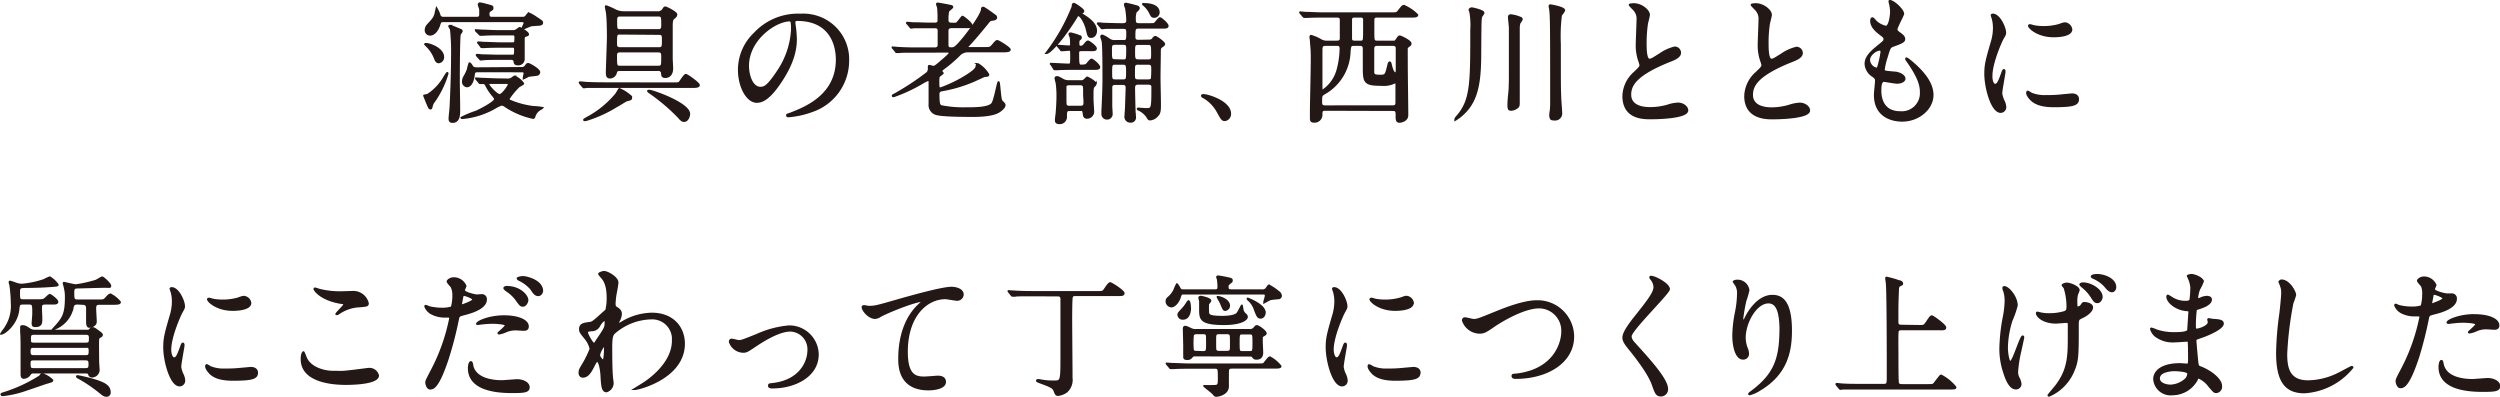 <svg xmlns="http://www.w3.org/2000/svg" viewBox="0 0 402.17 63.83"><defs><style>.cls-1{fill:#231815;stroke:#231815;stroke-width:0.3px;}</style></defs><g id="レイヤー_2" data-name="レイヤー 2"><g id="レイヤー_1-2" data-name="レイヤー 1"><path class="cls-1" d="M72,11.85a15.51,15.51,0,0,1-2.15,4.45,1.89,1.89,0,0,0-.37.72c-.07.29-.09.44-.23.44s-.21-.06-.47-.69c0,0-.56-1.37-.56-1.39s.56-.1.65-.17a8.37,8.37,0,0,0,2.62-2.83c.07-.09.4-.67.46-.65S72,11.81,72,11.85ZM71.3,9.19a.82.82,0,0,1-.73.84c-.36,0-.51-.4-.59-.61a5.55,5.55,0,0,0-1.41-2.1l-.19-.21C68.49,6.86,71.3,7.63,71.3,9.19Zm.06-5.78c-.5,0-.52.07-.71.67s-.71,1.5-1.47,1.5a.71.71,0,0,1-.71-.74A1.28,1.28,0,0,1,68.82,4c1-1.07,1.05-1.2,1.24-1.83,0-.12.17-.81.17-.81s.32.54.46,1a.58.58,0,0,0,.67.49h5.38c.36,0,.5-.17.5-.53,0-.15,0-.46,0-.71S77,.87,77,.73s.13-.19.23-.19a5.54,5.54,0,0,1,1,.23c.93.23,1,.25,1,.48s0,.23-.36.46a.51.51,0,0,0-.27.55c0,.46.15.59.53.59H84a.73.73,0,0,0,.56-.15c.06-.06.4-.55.51-.55a6.49,6.49,0,0,1,1.15.65c.84.57,1,.63,1,.84s-.13.28-.3.32-1.19.08-1.43.12-1.17.49-1.28.49-.12-.09-.12-.15.31-.63.31-.76-.23-.25-.44-.25Zm1.08.74c.12,0,1.55.61,1.74.69a.18.18,0,0,1,.1.17c0,.1-.29.46-.31.54-.13.53-.15,6.24-.15,7.25,0,.77.06,4.18.06,4.89s0,1.93-1.07,1.93c-.42,0-.5-.21-.5-.52s.13-1.47.15-1.7c.06-1.12.25-5.21.25-8.23a35.65,35.65,0,0,0-.17-4.41c0-.11-.31-.49-.27-.57S72.42,4.15,72.44,4.15Zm9.17,8.63a1.11,1.11,0,0,0,.57-.09c.08,0,.5-.38.61-.38a3.34,3.34,0,0,1,1.38,1.12c0,.12-.58.38-.69.46a12.27,12.27,0,0,0-1.66,2c0,.14.09.23.23.31a13.88,13.88,0,0,0,3.72,1,10.15,10.15,0,0,1,1.47.15s-.11.12-.25.18a2,2,0,0,0-1,1.16c0,.13-.11.29-.23.29a12.9,12.9,0,0,1-4.5-1.91,1.11,1.11,0,0,0-.59-.23,5.45,5.45,0,0,0-1.05.51A12.82,12.82,0,0,1,74.37,19s-.15,0-.15-.06a15.89,15.89,0,0,1,2.42-1c.37-.17,3-1.47,3-2,0-.11-.07-.21-.34-.55A8.18,8.18,0,0,1,78.34,14c-.23-.47-.32-.63-.63-.63l-.47,0c-.06,0-.1,0-.18-.13l-.4-.48c-.09-.11-.09-.11-.09-.15s0,0,.07,0l.92.06c.61,0,1.7.09,2.88.09Zm2.21-1.85a.74.74,0,0,0,.71-.27c.23-.3.27-.38.44-.38s1.79.88,1.79,1.34a.45.45,0,0,1-.38.42c-.19.06-1.22.11-1.43.21a7.86,7.86,0,0,1-.71.36s0,0,0-.06.13-.66.13-.78c0-.29-.29-.29-.42-.29H76.8c-.25,0-.5,0-.56.48-.23,1.93-1,1.93-1.14,1.93a.73.73,0,0,1-.63-.78,1.63,1.63,0,0,1,.17-.69,7,7,0,0,0,.61-1.24,6.28,6.28,0,0,1,.27-1c.11,0,.26.21.42.48s.4.32.84.32ZM82.47,5a1,1,0,0,0,.59-.15c.08,0,.44-.36.55-.36s1.34.72,1.34,1c0,.15,0,.15-.44.3-.21.06-.23.23-.25.42,0,.48,0,2.81,0,3.33a.88.88,0,0,1-1,.82c-.46,0-.48-.29-.5-.52s-.28-.36-.51-.36H80.44c-.51,0-1.91,0-2.65.06l-.44.05c-.08,0-.11-.05-.19-.15L76.76,9c-.08-.11-.08-.11-.08-.13a.06.06,0,0,1,.06-.06c.13,0,.78.08.92.08.61,0,1.7.06,2.88.06h1.79c.52,0,.52-.1.52-1,0-.42-.19-.42-.52-.42H80.62c-.5,0-1.91,0-2.64.06l-.44,0c-.09,0-.13,0-.19-.12L77,7c-.1-.1-.1-.1-.1-.14s0-.05.08-.05.78.07.92.07c.59,0,1.68.08,2.88.08h1.62c.5,0,.5-.13.5-1,0-.42-.23-.42-.5-.42h-2c-.5,0-1.93,0-2.67.07l-.44,0c-.06,0-.1,0-.19-.13L76.61,5c-.08-.11-.08-.11-.08-.15s0,0,.06,0l.93.06c.61,0,1.7.09,2.89.09Zm-3.55,8.35c-.14,0-.35,0-.35.23s1.32,1.7,1.8,1.7,1.47-1.47,1.47-1.7-.23-.23-.31-.23Z"/><path class="cls-1" d="M108.18,13.41c.86,0,1,0,1.15-.17s.78-1.2,1-1.2,2.1,1.35,2.1,1.64S112,14,111.3,14H96.48c-.61,0-1.68,0-2.12,0a3.32,3.32,0,0,1-.44.06c-.06,0-.1-.06-.19-.15l-.4-.48a.32.32,0,0,1-.08-.13.05.05,0,0,1,.06-.06c.15,0,.8.06.92.08,1,.05,1.92.07,2.9.07Zm-6.64,2.14a1.59,1.59,0,0,1,0,.17c0,.25-.1.29-.69.42-.1,0-1.45.86-1.74,1a20.24,20.24,0,0,1-4.27,2,3.87,3.87,0,0,1-.75.21s-.13,0-.13-.06.07-.11.63-.42a15.51,15.51,0,0,0,4.5-3.7c.1-.12.5-.84.54-.86A6.9,6.9,0,0,1,101.54,15.55Zm-1.8-4.28c-.53,0-.57.14-.7.58a1,1,0,0,1-.92.63c-.44,0-.51-.35-.51-.71,0-.84.17-4.94.17-5.88,0-.25,0-2.6-.14-3.72,0-.16-.19-.94-.19-1.11A.05.05,0,0,1,97.51,1a11.54,11.54,0,0,1,1.55.69,3.28,3.28,0,0,0,1.43.27h5.21a1,1,0,0,0,.92-.35c.23-.38.28-.42.42-.42s1.77.79,1.77,1.15a.77.77,0,0,1-.36.53c-.23.19-.38.31-.38,1.3,0,1.26,0,4.13,0,5.23,0,.23.07,1.34.07,1.59,0,1.41-1,1.41-1.1,1.41-.5,0-.52-.25-.54-.55a.55.55,0,0,0-.63-.58Zm0-5.86c-.63,0-.63.19-.63,1.51,0,.44,0,.82.63.82H106c.63,0,.63-.28.63-1.28,0-.74,0-1-.63-1Zm0-2.9c-.61,0-.61.36-.61.9,0,1.22,0,1.43.61,1.43h6.15c.63,0,.63-.36.63-.9,0-1.2,0-1.43-.63-1.43Zm0,5.77c-.63,0-.63.4-.63.72,0,1.55,0,1.72.65,1.72h6.11c.65,0,.65-.17.65-1.6,0-.46,0-.84-.63-.84Zm4.7,6.3c.51,0,6.43,2.06,6.43,3.74,0,.5-.32,1.15-.82,1.15-.32,0-.55-.23-.88-.63a31.49,31.49,0,0,0-4.73-4c-.14-.09-.19-.17-.19-.21S104.46,14.58,104.5,14.58Z"/><path class="cls-1" d="M127.81,3.56c0,.06,0,.16,0,.25a17.81,17.81,0,0,1,.23,2.48c0,1.54-.35,3.68-2.37,6.74-1.84,2.8-3,3.36-3.93,3.36-1.52,0-2.88-2.37-2.88-5.18a8.1,8.1,0,0,1,2.56-5.86,9.51,9.51,0,0,1,7.33-3,7.37,7.37,0,0,1,3.7.74,7.18,7.18,0,0,1,4,6.69,8.56,8.56,0,0,1-5.79,8.09,14.12,14.12,0,0,1-3.82.85c-.09,0-.23,0-.23-.16s0-.09.62-.32c2.39-.94,7.38-2.92,7.38-8.65,0-.89-.09-6.37-6.37-6.37C127.84,3.23,127.81,3.42,127.81,3.56Zm-7.47,7c0,1.5.6,3.55,2,3.55.67,0,1.22-.28,2.81-2.67A13.24,13.24,0,0,0,127.4,4.8c0-1.38-.09-1.5-.39-1.5C124.82,3.3,120.34,6.27,120.34,10.61Z"/><path class="cls-1" d="M147.36,8.33c-1.83,0-2.43,0-2.64.06l-.44,0c-.09,0-.13,0-.19-.13l-.4-.48c-.09-.08-.11-.1-.11-.15s0,0,.09,0,.79.07.92.07c1,.06,1.89.08,2.88.08h2.89q.63,0,.63-.57V4.86a.49.49,0,0,0-.58-.46h-.74c-1.85,0-2.43,0-2.64,0l-.45.06c-.08,0-.12-.06-.18-.14l-.4-.49c-.09-.08-.11-.1-.11-.12s0-.06.09-.06.77.08.92.08c1,0,1.89.06,2.88.06h.58c.17,0,.61,0,.61-.5s0-1.64-.08-2.1a5.43,5.43,0,0,1-.17-.53c0-.08.08-.1.15-.1s1.8.31,2.12.4c.12,0,.21.08.21.19s-.59.52-.65.63a5.73,5.73,0,0,0-.11,1.42.5.5,0,0,0,.55.59,5.11,5.11,0,0,0,.84,0c.23-.08.9-1.11,1-1.11s1.44,1,1.44,1.36-.12.34-1.28.34h-1.84c-.26,0-.72,0-.72.61,0,.17,0,2.37,0,2.43a.48.48,0,0,0,.53.34c.57,0,.71,0,2.18-1.78.88-1.1,2.73-3.6,2.82-4.48,0-.12,0-.27.2-.27s1.73,1.15,1.92,1.28a.35.35,0,0,1,.18.29c0,.32-.37.36-.73.4s-.34.15-1.2,1.18c-1.45,1.78-2.58,3-2.6,3s-.11.11-.11.19.13.15.24.15h2.41c.95,0,1,0,1.34-.36.59-.69.65-.77.84-.77s2,1.13,2,1.38-.42.3-1.14.3h-5.58a1.86,1.86,0,0,0-1.45.63,22.8,22.8,0,0,1-2.67,2.26c-.06.07-.18.19-.18.28s.23.27.23.33-.53.42-.61.51-.09.6-.09.79c0,.93,0,1.14.34,1.14a21,21,0,0,0,4.13-2c.84-.54,1.62-1.05,1.66-1.55.05-.34.05-.38.17-.38A4.66,4.66,0,0,1,159,12c0,.21-.23.21-.63.23,0,0-1.53.71-1.8.82a22.6,22.6,0,0,1-5.17,1.51.53.53,0,0,0-.42.51c0,1.76.13,1.82.42,2a18,18,0,0,0,3.91.34c1.53,0,3.63,0,4.28-.7.4-.42.91-3.5,1.05-3.5s.23,2.66.46,3c.07.08.38.4.42.46a.31.31,0,0,1,.09.23c0,.25-.19.55-.82,1-1.05.76-3.63.76-4.26.76-1.24,0-5.29,0-6.07-.36a1.51,1.51,0,0,1-.93-1.57c0-.57,0-2.57,0-3.47,0-.19,0-.38-.25-.38a6.86,6.86,0,0,0-.77.38,25.75,25.75,0,0,1-4.75,2.23c-.06,0-.15,0-.15-.09s.26-.19.4-.27a42,42,0,0,0,5.17-3.42,1,1,0,0,0,.23-.61c0-.06,0-.36,0-.4s0-.11.1-.11.53.15.61.15c.31,0,.46-.15,1.89-1.38.17-.15.76-.68.76-.82s-.17-.23-.28-.23Z"/><path class="cls-1" d="M174.81,4.69c-.3-1.19-1-2.22-1.3-2.22s-.28.21-.32.25c-.67,1.11-1.41,2.16-2.18,3.19-.57.74-2.12,2.63-2.69,2.63,0,0,0,0,0,0s.19-.25.23-.31a30.78,30.78,0,0,0,4-7.16c0-.36.06-.46.21-.46s1.51.9,1.51,1.15-.09.15-.13.19-.21.15-.21.21.34.27.4.32c.8.5,2,1.34,2,2.47,0,.49-.28,1-.82,1C175.1,5.93,175.08,5.81,174.81,4.69Zm-5.67,5.71c-.11-.1-.11-.1-.11-.14s.07,0,.09,0c.4,0,2.31.12,2.75.12s.44-.12.44-1.36c0-.93,0-1-.34-1-.16,0-1,.08-1.15.08s-.11,0-.19-.12l-.4-.49c-.1-.1-.1-.1-.1-.14s.06,0,.08,0c.25,0,1.43.11,1.7.11s.38,0,.38-.42a7.27,7.27,0,0,0-.06-1c0-.06-.19-.42-.19-.52s0-.15.21-.15a7.91,7.91,0,0,1,1.42.44c.13,0,.21.1.21.23a.28.28,0,0,1-.14.25c-.23.21-.25.23-.25.63s0,.59.44.59a.71.71,0,0,0,.48-.29c.42-.49.46-.55.63-.55s1.26.8,1.26,1.13-.42.28-1.13.28H174c-.42,0-.55.1-.55.46,0,2,.07,2,.53,2,.23,0,.65,0,.82-.17s.63-.79.8-.79,1.24.88,1.24,1.21-.4.3-1.14.3h-2.9c-.5,0-1.91,0-2.64.06l-.44,0c-.09,0-.13,0-.19-.12Zm3,7.31c-.65,0-.65.19-.65,1.11a1,1,0,0,1-1.07,1c-.57,0-.57-.31-.57-.52s.09-.89.11-1c.08-.91.14-2.14.14-2.75a14.3,14.3,0,0,0-.14-2.25,7,7,0,0,1-.17-.69c0-.15.06-.21.25-.21s.17,0,.76.31a1.92,1.92,0,0,0,1.13.34h2a.63.63,0,0,0,.49-.17c.06,0,.4-.42.48-.42s1.39.71,1.39,1.05a1.37,1.37,0,0,1-.3.36c-.23.25-.23.44-.23,2,0,.34.11,2,.11,2.08a1,1,0,0,1-1,1c-.46,0-.5-.29-.57-.82s-.29-.42-.65-.42Zm1.6-.55c.21,0,.52,0,.65-.27s0-1.3,0-1.53c0-1.34,0-1.49-.13-1.62a.66.66,0,0,0-.56-.17h-1.64c-.21,0-.53,0-.65.28,0,.12,0,1.3,0,1.51,0,1.36,0,1.51.12,1.64a.72.72,0,0,0,.57.16ZM184.8,6.52a.79.79,0,0,0,.7-.29c0-.09.23-.3.37-.3s1.41.86,1.41,1.16c0,.12-.1.21-.38.4s-.31.37-.31.79c0,.59-.05,3.49-.05,4.14s.07,3.59.07,4.26c0,1,0,1.51-.42,1.91a1.67,1.67,0,0,1-1.14.63c-.23,0-.25,0-.54-.48a3.37,3.37,0,0,0-1.32-1.09c-.09,0-.17-.09-.17-.13s0-.06.08-.06,1.14.08,1.34.08c.91,0,.93-.1.93-3.55,0-.52-.44-.52-.74-.52h-1.51c-.65,0-.67.38-.67.71,0,.55.06,3.19.08,3.66,0,.14.07.82.07,1a.67.67,0,0,1-.74.74.79.79,0,0,1-.82-.93c0-.08.09-1.28.09-1.42s.1-2.92.1-3.15c0-.44-.25-.57-.65-.57h-1.19c-.57,0-.61.36-.61.61,0,.61,0,2.31,0,2.92,0,.16.06,1,.06,1.19a.75.75,0,0,1-.75.86.74.74,0,0,1-.76-.79c0-.05,0-.21,0-.47.06-1.25.17-3.42.17-5.16,0-1.13,0-5.38-.13-6,0-.1-.23-.67-.23-.79a.17.17,0,0,1,.19-.17,5.23,5.23,0,0,1,1.11.63,1.48,1.48,0,0,0,1,.25h1.32c.57,0,.57-.27.57-1.34,0-.57-.11-.76-.65-.76-1,0-1.94,0-2.78,0l-.6.07c-.09,0-.13-.07-.19-.15l-.4-.48c-.11-.11-.11-.11-.11-.13s0-.06.09-.06.77.06.92.08c.59,0,1.68.06,2.88.06.46,0,.84,0,.84-.65a13.65,13.65,0,0,0-.17-1.76c0-.11-.21-.61-.21-.74s.1-.14.19-.14a16.1,16.1,0,0,1,1.7.42c.12,0,.36.1.36.31s-.42.51-.49.59a3.44,3.44,0,0,0-.14,1.22c0,.42,0,.75.67.75h1.4c.89,0,1,0,1.16-.14s.63-.82.8-.82,1.24.9,1.24,1.24-.42.29-1.14.29h-3.48c-.7,0-.72.19-.72,1.39,0,.5.07.71.7.71Zm-4.2,3.19c.72,0,.72,0,.72-2,0-.63-.3-.65-.7-.65h-1.17c-.72,0-.72.23-.72,1.05,0,1.4,0,1.57.72,1.57Zm0,3.21c.68,0,.7-.16.7-1.28s0-1.38-.7-1.38h-1.15c-.63,0-.69.1-.69,1.3s0,1.36.69,1.36Zm4.06-3.21c.67,0,.67-.23.67-1,0-1.47,0-1.63-.7-1.63h-1.49c-.69,0-.69.21-.69,1.26s0,1.36.69,1.36Zm0,3.21c.21,0,.5,0,.63-.25a15.35,15.35,0,0,0,.06-1.68c0-.5-.09-.73-.69-.73h-1.54a.8.8,0,0,0-.52.12c-.17.15-.17.32-.17,1.81,0,.5.08.73.69.73Zm1-10.2c-.33,0-.42-.15-.67-.67A4.1,4.1,0,0,0,183.88.7s0,0,0-.06.06,0,.08,0c.94,0,2.31.17,2.44,1.24A.74.74,0,0,1,185.68,2.72Z"/><path class="cls-1" d="M197.07,19.33c-.44,0-.53-.15-1.22-1.41a6,6,0,0,0-2.2-2.25c-.07,0-.3-.18-.3-.25s.06-.14.23-.14c.74,0,4.31,1.09,4.31,3A1,1,0,0,1,197.07,19.33Z"/><path class="cls-1" d="M213.22,17.67c-.63,0-.63.25-.63.75a1.12,1.12,0,0,1-1.26,1.16c-.46,0-.46-.34-.46-.57s0-.52,0-.63c0-1.95.14-6.69.14-9.07a22.43,22.43,0,0,0-.12-2.41c0-.42-.09-.84-.09-.9s0-.24.11-.24a7.09,7.09,0,0,1,1.6.7,1.92,1.92,0,0,0,1.09.23H215c.24,0,.68,0,.68-.51V3.41c0-.44,0-.73-.61-.73h-2.15c-.5,0-1.91,0-2.64.06l-.44,0a.23.23,0,0,1-.19-.12l-.42-.49c-.08-.1-.08-.1-.08-.14s0,0,.08,0,.76.07.9.07c.61,0,1.7.08,2.9.08h10.62c1,0,1.05,0,1.33-.36.59-.75.65-.83.88-.83A6.54,6.54,0,0,1,228,2.4c0,.28-.42.28-1.11.28h-5.36c-.23,0-.5,0-.59.4,0,.12,0,1.76,0,2.08,0,1.36,0,1.53.65,1.53h2.5c.28,0,.38,0,.51-.21.39-.57.44-.63.58-.63s1.75.73,1.75,1.17a.42.42,0,0,1-.21.32c-.11.06-.38.27-.4.36s0,2.79,0,3.15c0,1.09.08,6.46.08,7.68,0,.94-1.15,1.07-1.24,1.07-.5,0-.5-.36-.5-1s0-.9-.61-.9Zm0-10.44c-.63,0-.63.38-.63.95,0,.9,0,4.87,0,5.67,0,.52,0,.73.17.73a5.82,5.82,0,0,0,2.37-3.23,13.92,13.92,0,0,0,.52-3.55c0-.57-.35-.57-.59-.57Zm4.55,0c-.56,0-.56.21-.65,1A8,8,0,0,1,213,15.07c-.46.29-.46.39-.46,1.28,0,.44,0,.75.65.75H224c.46,0,.63-.17.63-.56,0-.91,0-2,0-2.84,0-.23,0-.44-.17-.44a5.1,5.1,0,0,0-.5.19,4,4,0,0,1-1.74.21c-2.67,0-2.84-.4-2.84-2.69V7.84c0-.27-.06-.61-.59-.61Zm1.07-.54c.59,0,.59-.09.59-1.93,0-.3,0-1.64,0-1.75a.54.54,0,0,0-.59-.33h-.88c-.27,0-.52,0-.61.38,0,.12,0,2.64,0,3s0,.63.59.63Zm2.71.54c-.61,0-.63.36-.63.76s0,3.44,0,3.63c.05.46.23.55,1.14.55s.88-.17,1.28-1.72c0-.11.1-.42.23-.42s.19.44.23.58.29,1.18.67,1.18c.19,0,.21-.27.21-.63V7.76c0-.38-.23-.53-.63-.53Z"/><path class="cls-1" d="M238.65,2.07c0,.12-.32.5-.36.61-.12.44-.12.86-.15,4.76,0,4.48-.06,8.15-2.49,10.61a8,8,0,0,1-1.54,1.24s0-.07,0-.09,0-.17.38-.57c2.18-2.58,2.18-5.27,2.18-13.81a12.15,12.15,0,0,0-.1-2.58c0-.23-.17-.57-.17-.68s.23-.23.36-.23S238.65,1.71,238.65,2.07Zm4,14.74c0-.51.08-1.39.15-2,.08-.88.08-2.31.08-2.68,0-5.46,0-6.07,0-7.63,0-.21-.15-1.61-.15-1.7,0-.33.15-.35.34-.35a5.11,5.11,0,0,1,1.49.4c.12,0,.25.14.25.27a4.39,4.39,0,0,1-.38.61,3.67,3.67,0,0,0-.1.9v6.15c0,1.43,0,3.8,0,4.73,0,.14,0,.82,0,.94,0,.4,0,.63-.21.8a1.73,1.73,0,0,1-1,.42c-.1,0-.31,0-.38-.13A1.43,1.43,0,0,1,242.66,16.81Zm6.72,1.76a4.29,4.29,0,0,1,.08-.71,10.65,10.65,0,0,0,.07-1.35c0-13,0-14.42-.24-15.41a.5.5,0,0,1,0-.16c0-.09.11-.09.15-.09s2.2.36,2.2.8c0,.17-.48.71-.52.84a27.16,27.16,0,0,0-.17,4.58c0,6,0,7.18.06,8.48,0,.4.15,2.16.15,2.52a1,1,0,0,1-1.09,1.17,1.45,1.45,0,0,1-.5-.08A.87.87,0,0,1,249.38,18.57Z"/><path class="cls-1" d="M262.89,11.72c.69-.65,1-.94,1-1.24a5.5,5.5,0,0,0-.21-.72,7.5,7.5,0,0,1-.39-2.69c0-.53.12-3.19.12-3.79a2.15,2.15,0,0,0-.69-1.86c-.49-.51-.56-.58-.56-.65s.56-.11.63-.11c1.31,0,2.48,1.06,2.48,1.72,0,.21-.28,1.24-.32,1.47a22.06,22.06,0,0,0-.21,3c0,.87,0,2.74.6,2.74.32,0,.46-.1,1.7-.88a7.07,7.07,0,0,1,2.37-1.08.88.88,0,0,1,.87.85c0,.69-.94,1.06-1.77,1.38-5.47,2.21-6.25,3.89-6.25,5.38s1.33,2.14,3.19,2.14A10.47,10.47,0,0,0,268.2,17a6.21,6.21,0,0,1,1.73-.35c.78,0,1.51.53,1.51,1.11,0,1.17-4.69,1.28-5.9,1.28s-4.4,0-4.4-3.61A5.22,5.22,0,0,1,262.89,11.72Z"/><path class="cls-1" d="M282.51,11.72c.69-.65,1-.94,1-1.24a5.5,5.5,0,0,0-.21-.72,7.5,7.5,0,0,1-.39-2.69c0-.53.12-3.19.12-3.79a2.15,2.15,0,0,0-.69-1.86c-.49-.51-.56-.58-.56-.65s.56-.11.63-.11c1.31,0,2.48,1.06,2.48,1.72,0,.21-.28,1.24-.32,1.47a20.56,20.56,0,0,0-.21,3c0,.87,0,2.74.6,2.74.32,0,.46-.1,1.7-.88A7.07,7.07,0,0,1,289,7.67a.88.88,0,0,1,.87.85c0,.69-.94,1.06-1.77,1.38-5.47,2.21-6.25,3.89-6.25,5.38s1.33,2.14,3.19,2.14a10.47,10.47,0,0,0,2.76-.41,6.21,6.21,0,0,1,1.73-.35c.78,0,1.51.53,1.51,1.11,0,1.17-4.69,1.28-5.91,1.28-1,0-4.39,0-4.39-3.61A5.22,5.22,0,0,1,282.51,11.72Z"/><path class="cls-1" d="M306.17,2.22c0,.21-1.08,2.14-1.08,2.53,0,.16.12.32.42.53.55.39.83.64.83,1s-.26.55-1.71,1.06c-.62.2-.66.36-1.1,1.81a12,12,0,0,0-.48,2c0,.37.09.37,1.7.51.55,0,1.63.39,1.63,1,0,.41-.62.66-1.19.66-.35,0-2-.3-2.12-.3-.57,0-.57,1.08-.57,1.59,0,1,.29,3.43,3.17,3.43A3.06,3.06,0,0,0,309,14.87c0-1-.21-2.3-2.28-5.2a.36.36,0,0,1-.09-.23c0-.2.51.23.58.28,2.64,2.14,3.68,3.95,3.68,5.56,0,2.19-2.21,4.14-4.9,4.14-.44,0-4.39,0-4.39-4.16,0-.37.18-1.93.18-2.25s-.05-.44-.44-.74a2.49,2.49,0,0,1-1.24-1.95c0-.69.25-1.45,1.7-2.63,1.2-1,1.34-1.05,1.34-1.38s-.12-.39-.62-.78C301.83,5,301,4.31,301,3.35c0-.16.05-.42.21-.42s.51.49.6.56a3.46,3.46,0,0,0,1.56.8c.65,0,.83-2,.83-2.37a5.81,5.81,0,0,0-.23-1.54.51.51,0,0,1,0-.23C304.57.08,306.17,1.6,306.17,2.22ZM302.36,8c-.53,0-1.68.78-1.68,1.65a1.51,1.51,0,0,0,1.17,1.38.31.31,0,0,0,.26-.18,15.68,15.68,0,0,0,.55-2.46C302.66,8.22,302.66,8,302.36,8Z"/><path class="cls-1" d="M320.94,13.63c.39,0,.6-.37,1.11-1.8.14-.39.2-.57.32-.57s.11.23.11.27c0,.26-.53,3-.53,3.5a4.39,4.39,0,0,0,.37,1.2,2.48,2.48,0,0,1,.28,1,.77.77,0,0,1-.76.78c-1.43,0-2.48-3.91-2.48-6.12,0-1.47.18-2.14,1-5a7.82,7.82,0,0,0,.39-2.39,5.62,5.62,0,0,0-.23-1.63,3.38,3.38,0,0,1-.13-.42c0-.07.09-.11.18-.11,1.06,0,2,2.09,2,2.92,0,.25,0,.27-.43,1-.26.49-1.77,3.87-1.77,5.94C320.35,12.94,320.57,13.63,320.94,13.63Zm13.36,2.3c0,.89-.69,1.17-3.91,1.17-2.25,0-3.1-.58-3.58-1-.12-.11-.72-.71-.72-1.15,0,0,0-.22.12-.22a3.13,3.13,0,0,1,.55.32,5.74,5.74,0,0,0,2.46.39,18.81,18.81,0,0,0,2-.07l2-.19C334.12,15.14,334.3,15.65,334.3,15.93Zm-1.08-11.2c0,1.12-2.55,1.12-2.83,1.12-2.59,0-4-1.4-4-1.7,0,0,0-.11.16-.11s.35.09.64.16a8.29,8.29,0,0,0,1.57.14A9.07,9.07,0,0,0,331.27,4c.69-.25.76-.27,1-.25A1.15,1.15,0,0,1,333.22,4.73Z"/><path class="cls-1" d="M3.78,48.84c-.71,0-.73.13-.82,1C2.71,52.12.72,53.69.19,53.69a0,0,0,0,1,0,0,3.63,3.63,0,0,1,.27-.42,6.41,6.41,0,0,0,1.43-4.47A24.39,24.39,0,0,0,1.68,46c0-.09-.14-.49-.14-.57s0-.13.08-.13.82.26.9.3a3,3,0,0,0,1,.19,14.7,14.7,0,0,0,3.59-.76,6.32,6.32,0,0,1,.91-.42A4.29,4.29,0,0,1,9.28,45.8c0,.14-.08.14-.79.21-1.81.12-2,.12-3.91.16-1.36,0-1.51,0-1.51.82,0,1.18,0,1.3.69,1.3H6c.92,0,1,0,1.38-.35.13-.11.53-.51.63-.51s1.22.78,1.22,1.12-.42.29-1.17.29H7.29c-.61,0-.69.23-.69.69,0,.26.06,1.43.06,1.68,0,.78,0,1.26-1,1.26-.27,0-.42-.06-.42-.46,0-.23.1-1.32.1-1.55,0-1.45,0-1.62-.73-1.62ZM8.42,61.16c0,.17-.1.21-.86.42-.52.15-3.19,1.1-3.82,1.29a16.2,16.2,0,0,1-3.3.71c-.06,0-.21,0-.21-.13s.05-.1.55-.27a24.46,24.46,0,0,0,5.63-2.64c.25-.32.27-.36.4-.36A4.22,4.22,0,0,1,8.42,61.16Zm-3-1.23a.61.61,0,0,0-.59.25,1.24,1.24,0,0,1-1,.61c-.31,0-.37-.25-.37-.61s0-2.56,0-3c0-2,0-3-.07-3.71,0-.13,0-.76,0-.84s0-.17.19-.17c.42,0,.57.08,1.16.48a1.44,1.44,0,0,0,.86.25h8.37c.3,0,.34,0,.47-.14s.29-.3.46-.3a1.64,1.64,0,0,1,.61.32c.8.57.88.63.88.82a.26.26,0,0,1-.11.19c-.37.23-.44.25-.48.54s0,3.07,0,3.47c0,.21.08,1.26.08,1.49a1.1,1.1,0,0,1-1.05,1,.46.46,0,0,1-.48-.3c-.08-.25-.1-.35-.67-.35Zm8.36-2.65c.63,0,.63-.27.63-.94s-.44-.53-.63-.53H5.4c-.38,0-.63.09-.63.59s0,.88.63.88Zm-8.3.55c-.35,0-.71,0-.71.54,0,.91.08,1,.73,1h8.15c.63,0,.74-.13.74-.78s-.13-.77-.74-.77Zm0-4.12c-.63,0-.65.27-.65.82s0,.74.65.74h8.34c.63,0,.63-.28.63-.91,0-.4-.07-.65-.63-.65Zm7-4.87c-.61,0-.73.25-.82.8a4.72,4.72,0,0,1-3,3.29s-.1,0-.1,0,.63-.69.73-.82c1-1.17,1.3-2,1.3-4.38a5.45,5.45,0,0,0-.16-1.37c0-.12-.19-.71-.19-.8s.08-.06.12-.06,1.54.38,1.83.38a20.68,20.68,0,0,0,3.23-.72c.17-.06.93-.54,1-.54.21,0,1.32,1.05,1.32,1.34s-.08.19-.84.19-4.39.11-4.51.11c-.55,0-.59.35-.59.79,0,1,0,1.28.71,1.28h3.13c1,0,1.07,0,1.39-.35s.54-.61.75-.61a4.62,4.62,0,0,1,1.52,1.22c0,.29-.45.29-1.18.29h-2c-.53,0-.8.06-.8.71,0,.34.1,1.91.1,2.15,0,.69-.86.84-1.09.84s-.33-.4-.33-.7v-2.1c0-.5,0-.9-.78-.9Zm.05,11.67c.14,0,1.47.3,2,.45,2.37.65,3.13,1.15,3.13,2.18a.51.51,0,0,1-.55.54c-.25,0-.48-.1-1-.54a23.51,23.51,0,0,0-3.43-2.33c-.08,0-.31-.19-.31-.25S12.43,60.51,12.5,60.51Z"/><path class="cls-1" d="M28,57.63c.39,0,.59-.37,1.1-1.8.14-.39.21-.57.32-.57s.12.23.12.28c0,.25-.53,2.94-.53,3.49a4.07,4.07,0,0,0,.37,1.2,2.46,2.46,0,0,1,.27,1,.77.77,0,0,1-.76.78c-1.42,0-2.48-3.91-2.48-6.12,0-1.47.18-2.14,1-5a7.82,7.82,0,0,0,.39-2.39,5.62,5.62,0,0,0-.23-1.63,2.3,2.3,0,0,1-.14-.42c0-.07.09-.11.18-.11,1.06,0,2,2.09,2,2.92,0,.25,0,.27-.44,1.06-.25.48-1.77,3.86-1.77,5.93C27.4,56.94,27.63,57.63,28,57.63Zm13.36,2.3c0,.89-.69,1.17-3.91,1.17-2.26,0-3.11-.58-3.59-1-.11-.12-.71-.72-.71-1.16,0,0,0-.22.11-.22a3.13,3.13,0,0,1,.55.32,5.74,5.74,0,0,0,2.46.39,19.1,19.1,0,0,0,2-.07l2-.18C41.17,59.15,41.36,59.65,41.36,59.93Zm-1.08-11.2c0,1.13-2.56,1.13-2.83,1.13-2.6,0-4-1.41-4-1.71,0,0,0-.11.16-.11s.35.09.65.16a8.26,8.26,0,0,0,1.56.14A9,9,0,0,0,38.32,48c.69-.25.76-.27,1-.25A1.16,1.16,0,0,1,40.28,48.73Z"/><path class="cls-1" d="M55,59.81c.69,0,4.19-.48,4.3-.48a1.43,1.43,0,0,1,1.52,1.08c0,1.24-3.91,1.36-5.17,1.36-2.28,0-7.13-.42-7.13-4,0-.87.25-1.12.3-1.12s.32.73.37.85c.64,1.61,2.78,2.3,4.41,2.3ZM55.11,47l1.82-.05a2.41,2.41,0,0,1,2.25,1.84c0,.41-.2.41-1.79.53a6.4,6.4,0,0,0-2.9,1.1c-.23.14-.23.12-.32.12s-.07,0-.07,0c0-.2,1.26-1.29,1.26-1.56s-.06-.16-.73-.28c-3-.55-4.05-2-4.05-2.23,0-.07.07-.07.12-.07s.64.21.76.23A13.66,13.66,0,0,0,55.11,47Z"/><path class="cls-1" d="M69.42,59.63a30.88,30.88,0,0,0,3-8.46c0-.23-.09-.23-.82-.23a4.45,4.45,0,0,1-2-.42,2.21,2.21,0,0,1-1.2-1.24.1.1,0,0,1,.1-.09,4.48,4.48,0,0,1,.53.21,8.63,8.63,0,0,0,2,.25,5.1,5.1,0,0,0,1.64-.21,6.75,6.75,0,0,0,.25-1.88,3.13,3.13,0,0,0-.28-1.43c-.09-.12-.64-.69-.64-.85s.43-.53,1-.53A2.06,2.06,0,0,1,74.89,46c0,.11-.25.57-.25.69,0,.44,1.84.83,2.07.83l.71-.05a.66.66,0,0,1,.76.71c0,1.29-2,2-3.47,2.37-.78.21-.88.23-1,.65a59.16,59.16,0,0,1-1.68,6.53c-1.58,4.78-2.41,4.78-2.85,4.78s-.62-.76-.62-1S68.71,61,69.42,59.63Zm4.85-10.51c.12,0,1.86-.62,1.86-.92s-1.24-.74-1.49-.74-.21,0-.25.28c-.1.46-.1.53-.21,1.08C74.16,49,74.13,49.12,74.27,49.12ZM76,58.87c.48,2,3,2.44,4.71,2.44.39,0,2.14-.16,2.51-.16.78,0,1.84.39,1.84,1.15s-.85.78-2.81.78c-3.72,0-6.83-.95-6.83-3.84,0-.53.14-1,.33-1S76,58.8,76,58.87Zm5.08-8c2.19,0,3.84.64,3.84,1.65,0,.55-.48.55-.67.55L83,53a4,4,0,0,0-1.71.36,3.84,3.84,0,0,1-1,.3s-.12,0-.12-.07,1.2-1,1.2-1.28-1.63-.37-2-.37a13.34,13.34,0,0,0-1.65.09c-.14,0-.67.09-.76.09s-.19,0-.21,0C76.64,51.79,78.64,50.87,81.1,50.87Zm3.75-2.56c0,.37-.32.88-.71.88S83.63,49,83,48.13a5.92,5.92,0,0,0-1.56-1.42c-.09-.07-.32-.28-.32-.37s.2-.19.41-.19C83.54,46.15,84.85,47.49,84.85,48.31Zm2.37-1.51a.66.66,0,0,1-.6.69c-.51,0-.78-.44-1.15-1a5.69,5.69,0,0,0-1.91-1.45c-.23-.11-.27-.2-.27-.27s.52-.21.87-.21C84.94,44.59,87.22,45.26,87.22,46.8Z"/><path class="cls-1" d="M99.3,49.58c.59.37.59.74.59.9a2.43,2.43,0,0,1-.32,1.1,1.24,1.24,0,0,0-.16.44.1.1,0,0,0,.09.11,4.69,4.69,0,0,0,.67-.34,9.6,9.6,0,0,1,4.65-1.34c3.58,0,5.21,2.39,5.21,4.83,0,5.52-7.35,7.31-7.88,7.31-.05,0-.09,0-.09,0s1.44-.88,1.7-1.06c1.15-.78,4.48-3.31,4.48-6.74a3.32,3.32,0,0,0-3.47-3.56,9.3,9.3,0,0,0-6,2.37c-.3.34-.43.73-.43,2.3,0,.5,0,3.42.11,4.64,0,.19.12.94.12,1.08a1.41,1.41,0,0,1-1,1.34c-.65,0-.72-.83-.81-2.23,0-.49-.18-2.67-.74-2.67-.11,0-.41.57-.59.94-.35.67-.83,1.61-1.66,1.61-.27,0-.55-.18-.55-.64s.11-.6.69-1.57A17.13,17.13,0,0,0,95,56.13a4,4,0,0,0-.9-1.77c-.73-.92-.8-1-.8-1.42,0-.79.62-.88,1.56-1,.39-.06.53-.09,2.07-1.51.12-.12.58-.49.6-.55a7.91,7.91,0,0,0,.21-2c0-2-.53-2.8-.92-3.24s-.44-.51-.44-.6.55-.3.78-.3c.62,0,2.18.94,2.18,1.7,0,.35-.29,1.8-.34,2.1s-.12,1.08-.12,1.33C98.9,49.33,98.93,49.35,99.3,49.58Zm-2.86,2.74a1.37,1.37,0,0,1-1,.8c-.74.05-1,.07-1,.37s.83,1.79,1.08,1.79.21-.11.46-.48c1.43-2.09,1.43-2.14,1.43-3,0-.18,0-.3-.1-.32S96.84,51.65,96.44,52.32Zm-.06,4.78c0,.3.46.9.66.9s.28-1.25.28-2.3c0-.1,0-.14-.12-.14A3.53,3.53,0,0,0,96.38,57.1Z"/><path class="cls-1" d="M117.4,55c0-.28.13-.37.32-.37s1,.23,1.13.23c.43,0,.69-.11,2.92-1a15.82,15.82,0,0,1,5.1-1.36A4.59,4.59,0,0,1,131.56,57c0,3.54-3.75,5.34-7.29,5.34-.23,0-.57,0-.57-.28s.09-.23.8-.32c4.21-.57,5.54-3.49,5.54-5.43a3,3,0,0,0-2.87-3.12c-1.45,0-3.36.92-5.61,2.41-1.33.9-1.5,1-2,1A2.35,2.35,0,0,1,117.4,55Z"/><path class="cls-1" d="M139.73,49.35c1,0,1.34-.09,4.49-1,2-.57,7.28-2.07,8.83-2.07.8,0,1.83.32,1.83,1.1a.91.91,0,0,1-.91.86c-.3,0-1.61-.26-1.89-.26-2.92,0-6.19,2.69-6.19,8.63,0,3.86,1.45,4.11,2.81,4.11.34,0,2-.14,2.18-.14.72,0,1.15.3,1.15.85,0,1.22-2.53,1.22-2.66,1.22-4.72,0-4.72-3.84-4.72-4.92s0-5.88,3.36-8.85a4.82,4.82,0,0,0,.55-.48s-.09,0-.14,0c-1.31,0-6.09,2-6.83,2.46a1.7,1.7,0,0,1-.8.3c-1.15,0-2.23-1.54-2-1.86C138.93,49.14,139.62,49.35,139.73,49.35Z"/><path class="cls-1" d="M166,47.52c-1.84,0-2.45,0-2.66.06l-.44,0c-.07,0-.11,0-.19-.12l-.4-.49c-.08-.1-.08-.1-.08-.14s0,0,.06,0l.92.06c1,.06,1.91.08,2.9.08h10.5c.75,0,.82,0,1.11-.42.42-.61.67-1,.88-1s2.16,1.26,2.16,1.61-.37.32-1.13.32H173c-.23,0-.5,0-.58.35s-.09,2.94-.09,3.38c0,1.52.06,8.19.06,9.56a2.57,2.57,0,0,1-.77,2.2,2.79,2.79,0,0,1-1.39.57c-.31,0-.36-.06-.63-.74-.17-.44-.59-.65-2.16-1.23-.59-.21-.63-.26-.63-.34s.17-.11.23-.11.67.11.78.13a11.18,11.18,0,0,0,1.78.11c1.14,0,1.14-.09,1.14-4.24v-9c0-.4-.17-.59-.59-.59Z"/><path class="cls-1" d="M203,46.7a.88.88,0,0,0,.65-.19c.09-.08.38-.59.48-.59a8.14,8.14,0,0,1,1.5,1,.9.9,0,0,1,.44.65.43.43,0,0,1-.36.42c-.19,0-1.13.09-1.34.15s-1,.52-1,.52,0,0,0-.08.25-.86.25-1c0-.33-.21-.35-.42-.35H190.4c-.33,0-.42,0-.6.62-.3.89-.93,1.45-1.35,1.45a.84.84,0,0,1-.8-.82.74.74,0,0,1,.23-.54,3.79,3.79,0,0,0,1-1.22,9.89,9.89,0,0,1,.44-1c.07,0,.3.38.42.61a.56.56,0,0,0,.63.36h5.11c.42,0,.52-.17.52-.57a9,9,0,0,0-.1-1.24,1,1,0,0,1-.11-.31c0-.06.06-.11.17-.11s.65.09,1.3.23c.82.17.9.19.9.42s-.08.21-.38.47-.29.33-.29.56,0,.55.55.55Zm-4.81,12.45c-.65,0-.65.25-.65,1.05,0,.17,0,1.66,0,1.8a1.33,1.33,0,0,1-.67,1.29,2.45,2.45,0,0,1-1.2.39c-.18,0-.23,0-.58-.44-.21-.19-1.39-1.13-1.39-1.15s.15,0,.19,0l1,0c1.11,0,1.17,0,1.17-1.22,0-1.51,0-1.7-.61-1.7h-4c-.51,0-1.92,0-2.65.06l-.44,0c-.09,0-.13,0-.19-.12l-.4-.48c-.1-.11-.1-.11-.1-.15s0,0,.08,0l.92.06c.61,0,1.68.08,2.88.08h10.67c.88,0,1,0,1.13-.14s.73-1,.94-1A5.54,5.54,0,0,1,206,58.9c0,.23-.31.25-1.11.25Zm-6.74-9.66c0,.25,0,1.79-1.15,1.79a.68.68,0,0,1-.74-.66c0-.21.07-.27.65-.9a6.8,6.8,0,0,0,.82-1.11s.13-.17.17-.17S191.43,48.61,191.43,49.49Zm.82,7.69a.6.6,0,0,0-.52.19.82.82,0,0,1-.8.39c-.42,0-.46-.16-.46-.37s0-1.52,0-1.81-.06-2.29-.06-2.73c0-.27.14-.29.25-.29s.36.08.88.35a1.76,1.76,0,0,0,.9.17H201a.92.92,0,0,0,.73-.25c.28-.34.32-.38.46-.38.3,0,1.43.86,1.43,1.16,0,.12,0,.16-.46.42-.17.1-.17.25-.17.79,0,.28.07,1.6.07,1.89,0,.51-.17,1-.93,1a.59.59,0,0,1-.59-.34c-.1-.16-.37-.16-.5-.16Zm1.26-.55c.17,0,.46,0,.57-.27s.06-1.79.06-2c0-.46,0-.75-.63-.75h-1c-.31,0-.63.08-.63.44a12.23,12.23,0,0,0,0,2.27c.1.27.42.27.58.27ZM199.94,50a1.5,1.5,0,0,0,.46.61.55.55,0,0,1,.19.35c0,.46-1,1.18-3.68,1.18-3.86,0-3.86-.84-3.86-2.46,0-.19,0-1.07,0-1.24a5.29,5.29,0,0,1-.13-.54c0-.15.19-.17.26-.17s1.53.29,1.53.65c0,.11-.34.46-.36.55a9.57,9.57,0,0,0,0,1.09c0,.65,0,.94,2.39.94.13,0,1.81,0,2.29-.52.17-.17.7-1.28.74-1.3S199.89,49.91,199.94,50Zm-2.63,6.59c.7,0,.7-.19.7-1.13,0-1.41,0-1.56-.15-1.7a.73.73,0,0,0-.55-.15h-1.13c-.69,0-.69.19-.69,1.13,0,1.41,0,1.56.12,1.7a.78.78,0,0,0,.57.15Zm.42-7.43a.72.72,0,0,1-.61.71c-.27,0-.31-.1-.73-1.11-.06-.17-.53-.93-.53-1S197.73,48.08,197.73,49.2ZM201,56.63c.63,0,.63-.15.63-1.49s0-1.49-.63-1.49h-1.1c-.63,0-.63.15-.63,1.49s0,1.49.63,1.49Zm2.47-6.42c0,.46-.25.9-.67.9s-.54-.23-.94-1.3a3.51,3.51,0,0,0-1.07-1.6c-.09-.08-.11-.17-.09-.19S203.44,49.05,203.44,50.21Z"/><path class="cls-1" d="M215,57.63c.39,0,.59-.37,1.1-1.8.14-.39.21-.57.32-.57s.12.23.12.28c0,.25-.53,2.94-.53,3.49a4.07,4.07,0,0,0,.37,1.2,2.46,2.46,0,0,1,.27,1,.76.76,0,0,1-.76.78c-1.42,0-2.48-3.91-2.48-6.12,0-1.47.18-2.14,1-5a7.82,7.82,0,0,0,.39-2.39,5.62,5.62,0,0,0-.23-1.63,2.3,2.3,0,0,1-.14-.42c0-.07.09-.11.18-.11,1.06,0,2,2.09,2,2.92,0,.25,0,.27-.44,1.06-.25.48-1.77,3.86-1.77,5.93C214.42,56.94,214.65,57.63,215,57.63Zm13.36,2.3c0,.89-.69,1.17-3.91,1.17-2.26,0-3.11-.58-3.59-1-.11-.12-.71-.72-.71-1.16,0,0,0-.22.11-.22a3.2,3.2,0,0,1,.56.32,5.69,5.69,0,0,0,2.46.39,19,19,0,0,0,2-.07l2-.18C228.19,59.15,228.38,59.65,228.38,59.93Zm-1.08-11.2c0,1.13-2.56,1.13-2.83,1.13-2.6,0-4-1.41-4-1.71,0,0,0-.11.17-.11s.34.09.64.16a8.26,8.26,0,0,0,1.56.14,9,9,0,0,0,2.53-.35c.69-.25.76-.27,1-.25A1.16,1.16,0,0,1,227.3,48.73Z"/><path class="cls-1" d="M235.33,51.56c0-.26.14-.37.34-.37s1.2.27,1.4.27c.58,0,.88-.13,3.71-1.28,1.1-.44,4.25-1.73,6.44-1.73a5.73,5.73,0,0,1,5.86,5.68c0,4.19-4.28,6.67-9.22,6.67-.21,0-.55,0-.55-.3s.09-.18.94-.3c5.68-.8,7.06-4.85,7.06-6.9a3.74,3.74,0,0,0-3.73-3.84c-2.18,0-5.47,1.75-7.47,3.13-1.15.81-1.49.94-2.12.94A2.9,2.9,0,0,1,235.33,51.56Z"/><path class="cls-1" d="M265.66,44.52c.55,0,2.83,1.17,2.83,2,0,.62-6.16,6.58-6.16,7.57,0,.39.18.73.69,1.26,2,2.23,5.17,5.61,5.17,7.2a1,1,0,0,1-1,1.08c-.71,0-.85-.44-1.33-1.79-.71-2-3.22-5.08-3.82-5.82s-.9-1.22-.9-1.7.3-1.31,1.87-3.27c2.27-2.85,3.13-4,3.13-4.89a2.19,2.19,0,0,0-.58-1.34c-.07-.11-.12-.2-.07-.27S265.59,44.52,265.66,44.52Z"/><path class="cls-1" d="M284.48,48.66c-2,0-3.8,3.22-3.8,5.66A4.78,4.78,0,0,0,281,56a2.35,2.35,0,0,1,.21.87.77.77,0,0,1-.83.83c-1.06,0-1.56-1.91-1.56-3.73a20.61,20.61,0,0,1,.41-3.65,16.15,16.15,0,0,0,.35-3,2.55,2.55,0,0,0-.3-1.42c-.05-.09-.39-.55-.39-.6a1,1,0,0,1,.62-.16,1.78,1.78,0,0,1,1.77,1.54,13.82,13.82,0,0,1-.49,1.7,26.34,26.34,0,0,0-.5,2.85c0,.07,0,.33.18.33s.26-.28.42-.58c.25-.51,1.81-3.4,4.23-3.4,1.42,0,3,.76,3,5.59,0,3.24-.64,6.92-5,9.52a5.85,5.85,0,0,1-1.65.75s-.1,0-.1-.06.05-.12.58-.51c3.77-2.85,4.46-5.52,4.46-10.21C286.34,50.2,285.88,48.66,284.48,48.66Z"/><path class="cls-1" d="M308.78,52.43c.74,0,.76,0,1.18-.61.58-.86.65-.94.82-.94s2.16,1.42,2.16,1.8-.44.3-1.14.3h-5.87c-.19,0-.53,0-.63.27s-.05,3-.05,3.88c0,.49,0,4.16.07,4.45s.31.36.63.36h4.24c.73,0,.82,0,1.09-.38.78-1,.86-1.15,1-1.15a7.48,7.48,0,0,1,2.29,1.87c0,.23-.11.23-1.07.23H299.16c-1.82,0-2.43,0-2.64,0l-.44.06c-.09,0-.11-.06-.19-.14l-.4-.49c0-.06-.08-.1-.08-.12s0-.07.06-.07.8.09.92.09c1,.06,1.89.06,2.88.06H303c.67,0,.67-.15.67-1.53,0-2.08,0-13.44-.15-14.78,0-.13-.1-.67-.1-.78s0-.15.08-.15a16.73,16.73,0,0,1,2,.57c.18,0,.5.15.5.36s-.06.17-.38.33-.27.47-.31,1.29c-.07,1.72-.07,2.07-.07,4.47,0,.48.05.71.68.71Z"/><path class="cls-1" d="M324.44,49.14a16,16,0,0,1-.85,2.44,15.43,15.43,0,0,0-.73,4.3c0,1,.25,2.35.53,2.35.48,0,1.65-4.12,2-4.12.07,0,.1.09.1.16s-.46,2.19-.56,2.6a19.78,19.78,0,0,0-.43,3,2.08,2.08,0,0,0,.27,1,2.57,2.57,0,0,1,.28.92.74.74,0,0,1-.78.71c-.88,0-1.48-1.31-1.87-2.58a12,12,0,0,1-.62-3.86,30.3,30.3,0,0,1,.58-5.2,14.66,14.66,0,0,0,.27-2.46,5,5,0,0,0-.23-1.58,1.26,1.26,0,0,1-.13-.46c0-.12,0-.19.18-.19C323.11,46.22,324.44,47.76,324.44,49.14ZM334.26,52c0,5.38,0,6-.73,7.73a7.46,7.46,0,0,1-3.89,3.93c-.07,0-.11,0-.11-.07s1.08-1.31,1.26-1.56c2-2.63,2-4.88,2-8,0-.23,0-1.13,0-1.72s-.19-.51-.39-.51-1.43.11-1.66.11c-2,0-3.08-1-3.08-1.54a.08.08,0,0,1,.09-.09c.07,0,.51.12.6.14a6.2,6.2,0,0,0,1.26.11,8.23,8.23,0,0,0,2.51-.34c.41-.18.46-.3.46-1a10.17,10.17,0,0,0-.44-2.82c0-.1-.34-.42-.34-.49s.34-.27.66-.27c.58,0,1.94.55,1.94,1.06,0,.11-.23.59-.26.71a4.56,4.56,0,0,0-.11,1.29c0,.48,0,.78.23.78a.81.81,0,0,0,.6-.37c.2-.32.25-.35.46-.35s1.24.12,1.24.72-.85,1.19-1.27,1.42c-.69.35-.85.42-.92.55A1.47,1.47,0,0,0,334.26,52Zm3.84-4.21c0,.26-.25.83-.69.83s-.52-.23-1.08-1.06a6.37,6.37,0,0,0-1.4-1.47c-.07-.07-.28-.25-.28-.34s.26-.17.4-.17C336.36,45.55,338.1,46.64,338.1,47.76Zm2.19-1.58c0,.27-.19.66-.55.66s-.74-.37-1.13-.87a5.46,5.46,0,0,0-1.84-1.29c-.23-.09-.28-.18-.28-.25s.23-.23.83-.23C338.49,44.2,340.29,44.91,340.29,46.18Z"/><path class="cls-1" d="M352.09,44.73c0-.07-.16-.3-.16-.35s.44-.16.57-.16c.62,0,1.87.58,1.87,1.06a6.54,6.54,0,0,1-.58,1.22,5.39,5.39,0,0,0-.34,1.49s0,.14.09.14a2.39,2.39,0,0,0,.64-.21,2.75,2.75,0,0,1,.83-.18c.23,0,.67.07.67.44,0,.85-1.57,1.31-2.21,1.51-.18.05-.23.07-.25.42a19.85,19.85,0,0,0-.12,2.23c0,.53,0,.67.3.67s1.91-.46,1.91-1.2c0-.07-.09-.35-.09-.41s.07-.07.11-.07.6.11.71.11c.95.07,1.55.12,1.55.62,0,.81-2.56,1.87-3.61,2.21-.72.25-.79.28-.79.51,0,.43.26,3.08.28,3.31.09.76.09.85.57,1,1.8.74,3.27,2,3.27,3a.88.88,0,0,1-.78,1c-.32,0-.42-.11-1.24-1.1a4.07,4.07,0,0,0-1.61-1.24c-.14,0-.19.11-.3.37a4.47,4.47,0,0,1-3.91,2.32A2.66,2.66,0,0,1,346.53,61c0-1.37,1.4-2.43,4.13-2.43.21,0,1.06.07,1.22.07s.26-.07.26-.85c0-.46,0-2-.05-2.63,0-.2,0-.34-.23-.34s-1.7.11-2,.11a4.65,4.65,0,0,1-3.17-.94,2.47,2.47,0,0,1-.67-1.06s0-.09.07-.09a6,6,0,0,1,.87.32,8.84,8.84,0,0,0,2.78.42c.56,0,2.1,0,2.26-.44,0-.07.2-3.08.2-3.1s-.11-.12-.48-.14c-1.63-.12-3.08-1.29-3.08-2.19,0,0,0-.16.09-.16s.58.32.65.37a4,4,0,0,0,2.23.62c.48,0,.71-.11.76-.34a15.83,15.83,0,0,0,.13-2A4.44,4.44,0,0,0,352.09,44.73Zm-2.32,14.83s-2.46,0-2.46,1.31c0,.87,1.19,1.15,1.84,1.15a3.82,3.82,0,0,0,2.27-.85A1.34,1.34,0,0,0,352,60C351.79,59.65,350.18,59.56,349.77,59.56Z"/><path class="cls-1" d="M369.23,47.46a11.47,11.47,0,0,1-.44,1.29,55.52,55.52,0,0,0-1,8.19c0,2.32.44,4.39,3.52,4.39a11.29,11.29,0,0,0,4.83-1.2c.34-.16,2.09-1.12,2.18-1.12a.11.11,0,0,1,.12.11,10.76,10.76,0,0,1-7.73,4c-3,0-4.41-1.73-4.41-6.35a50.8,50.8,0,0,1,.53-6.39c.09-.76.29-2.65.29-3.29a2.92,2.92,0,0,0-.2-1.13c0-.07-.25-.59-.25-.62s.18-.23.32-.23C368.21,45.07,369.23,46.93,369.23,47.46Z"/><path class="cls-1" d="M386.36,59.44a31,31,0,0,0,3-8.46c0-.23-.1-.23-.83-.23a4.44,4.44,0,0,1-2.05-.41,2.22,2.22,0,0,1-1.19-1.24.11.11,0,0,1,.09-.1c.09,0,.44.19.53.21a8.13,8.13,0,0,0,2,.25,5.12,5.12,0,0,0,1.64-.2,6.82,6.82,0,0,0,.25-1.89A3.12,3.12,0,0,0,389.6,46c-.09-.12-.64-.69-.64-.85s.44-.53,1-.53a2.06,2.06,0,0,1,1.84,1.22c0,.11-.25.57-.25.68,0,.44,1.84.83,2.07.83l.71,0a.66.66,0,0,1,.76.71c0,1.29-1.95,2-3.47,2.37-.78.2-.87.23-1,.64A61.79,61.79,0,0,1,389,57.51c-1.59,4.79-2.42,4.79-2.86,4.79s-.62-.76-.62-1S385.65,60.78,386.36,59.44Zm4.85-10.5c.12,0,1.87-.63,1.87-.92s-1.25-.74-1.5-.74-.21,0-.25.28c-.09.46-.09.52-.21,1.08C391.1,48.8,391.07,48.94,391.21,48.94ZM393,58.69c.48,2,3,2.43,4.71,2.43.4,0,2.14-.16,2.51-.16.78,0,1.84.39,1.84,1.15s-.85.78-2.8.78c-3.73,0-6.83-.94-6.83-3.84,0-.53.13-1,.32-1S392.94,58.62,393,58.69Zm5.08-8c2.19,0,3.84.65,3.84,1.66,0,.55-.48.55-.66.55s-1.11-.07-1.29-.07a3.82,3.82,0,0,0-1.7.37,4,4,0,0,1-1,.3c-.05,0-.11,0-.11-.07s1.19-1,1.19-1.29-1.63-.37-2-.37a13.39,13.39,0,0,0-1.65.1c-.14,0-.67.09-.76.09s-.18,0-.21-.05C393.58,51.6,395.58,50.68,398,50.68Z"/></g></g></svg>
